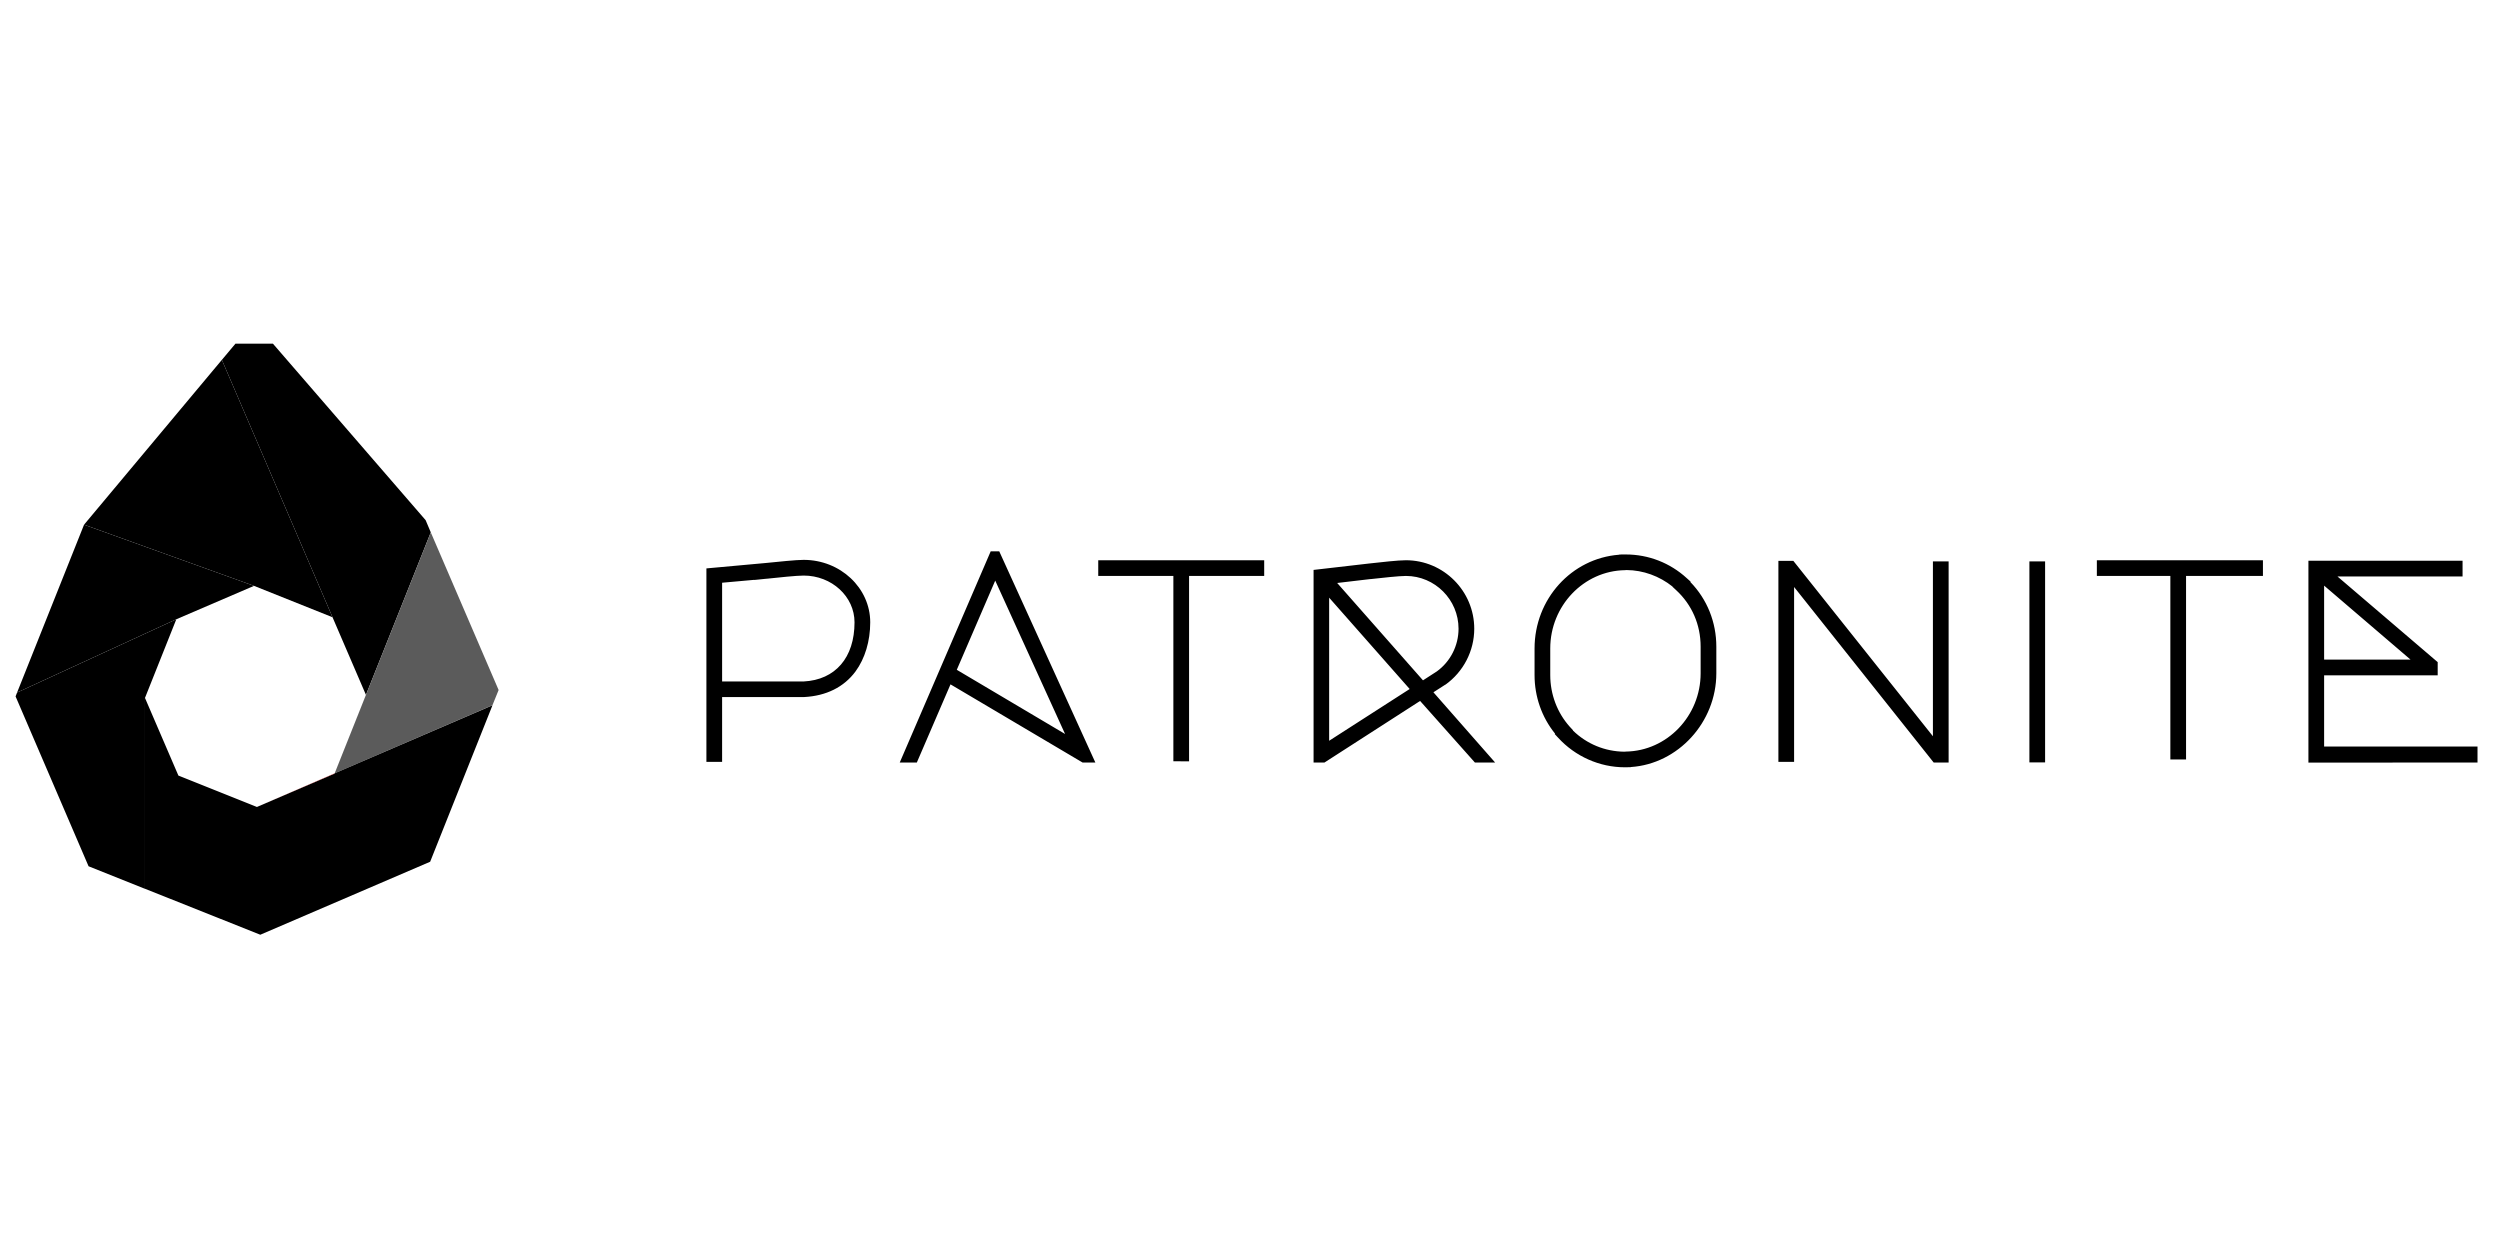 <?xml version="1.0" encoding="UTF-8"?>
<!DOCTYPE svg PUBLIC "-//W3C//DTD SVG 1.1//EN" "http://www.w3.org/Graphics/SVG/1.1/DTD/svg11.dtd">
<!-- Creator: CorelDRAW SE -->
<svg xmlns="http://www.w3.org/2000/svg" xml:space="preserve" width="199px" height="100px" version="1.1" style="shape-rendering:geometricPrecision; text-rendering:geometricPrecision; image-rendering:optimizeQuality; fill-rule:evenodd; clip-rule:evenodd"
viewBox="0 0 199 99.77"
 xmlns:xlink="http://www.w3.org/1999/xlink">
 <defs>
  <style type="text/css">
   <![CDATA[
    .fil5 {fill:none}
    .fil1 {fill:#5B5B5B;fill-rule:nonzero}
    .fil0 {fill:black;fill-rule:nonzero}
    .fil2 {fill:url(#id1);fill-rule:nonzero}
    .fil3 {fill:url(#id2);fill-rule:nonzero}
    .fil4 {fill:url(#id3);fill-rule:nonzero}
   ]]>
  </style>
   <clipPath id="id0">
    <path d="M-0.28 27.24l199.01 0 0 49.73 -199.01 0 0 -49.73z"/>
   </clipPath>
  <linearGradient id="id1" gradientUnits="userSpaceOnUse" x1="-76.14" y1="-27.84" x2="-75.41" y2="-27.84">
   <stop offset="0" style="stop-opacity:1; stop-color:#F15A29"/>
   <stop offset="1" style="stop-opacity:1; stop-color:#ED1C24"/>
  </linearGradient>
  <linearGradient id="id2" gradientUnits="userSpaceOnUse" xlink:href="#id1" x1="-35.93" y1="-45.47" x2="-35.49" y2="-45.47">
  </linearGradient>
  <linearGradient id="id3" gradientUnits="userSpaceOnUse" xlink:href="#id1" x1="-35.93" y1="-45.61" x2="-35.48" y2="-45.61">
  </linearGradient>
 </defs>
 <g id="Warstwa_x0020_1">
  <g>
  </g>
  <g style="clip-path:url(#id0)">
   <g>
    <g id="_1069327456">
     <g>
      <path class="fil0" d="M87.42 45.73l5.98 0 0 14.75 1.25 0.01 0 -14.76 5.98 0 0 -1.25 -13.21 0 0 1.25 0 0zm-23.45 -0.03c2.24,0 4.05,1.67 4.05,3.72 0,2.81 -1.52,4.58 -4.05,4.71l-6.49 0 0 -7.86 2.56 -0.23 0 0.01 0.3 -0.03c0.17,-0.01 0.41,-0.04 0.68,-0.07l0.03 0c0.94,-0.1 2.36,-0.25 2.92,-0.25l0 0zm0 -1.25c-0.62,0 -2,0.15 -3.02,0.25l0 0 -4.72 0.43 0 15.4 1.25 0 0 -5.16 6.53 0c1.75,-0.09 3.17,-0.79 4.09,-2.04 0.75,-1.02 1.17,-2.41 1.17,-3.91 0,-2.74 -2.38,-4.97 -5.3,-4.97l0 0zm45.14 1.53c0.9,-0.1 2.26,-0.25 2.8,-0.25 2.31,0 4.19,1.89 4.19,4.2 0,1.35 -0.65,2.62 -1.73,3.4l-1.1 0.71 -6.83 -7.75 2.12 -0.25c0.14,-0.01 0.32,-0.03 0.52,-0.06l0.03 0 0 0zm3.1 8.75l-6.41 4.12 0 -11.39 6.41 7.27 0 0zm2.84 -0.34c1.44,-1.03 2.3,-2.69 2.3,-4.46 0,-3 -2.44,-5.45 -5.44,-5.45 -0.61,0 -1.95,0.15 -2.93,0.26l-4.16 0.48 -0.26 0.03 0 15.33 0.87 0 7.61 -4.9 4.36 4.9 1.61 0 -4.91 -5.59 0.95 -0.61 0 0.01zm9.9 3.34c-1,-1.12 -1.55,-2.58 -1.55,-4.11l0 -2.12c0,-3.39 2.66,-6.18 5.95,-6.23l0.12 -0.01c1.33,0.01 2.62,0.48 3.67,1.32l-0.01 0.01 0.29 0.27c1.26,1.16 1.95,2.75 1.95,4.5l0 2.12c0,3.39 -2.67,6.18 -5.95,6.23l-0.13 0.01c-1.54,-0.02 -2.98,-0.61 -4.09,-1.69l0.01 -0.02 -0.26 -0.28 0 0zm9.62 -11.55l-0.3 -0.27c-1.33,-1.22 -3.05,-1.89 -4.85,-1.89l-0.04 0 -0.03 0 -0.26 0 -0.21 0.01 0 0.01c-3.79,0.29 -6.73,3.53 -6.73,7.46l0 2.12c0,1.71 0.57,3.35 1.63,4.66l-0.02 0.04 0.26 0.28c1.37,1.5 3.31,2.36 5.31,2.36 0.02,0 0.04,0 0.06,0l0.02 0 0.4 -0.01 0.01 -0.01c3.76,-0.25 6.8,-3.57 6.8,-7.46l0 -2.12c0,-1.95 -0.73,-3.77 -2.06,-5.14l0.01 -0.04 0 0zm19.29 12.31l-11.11 -13.96 -1.19 0 0 16 1.25 0 0 -13.92 11.11 13.97 1.19 0 0 -16.01 -1.25 0 0 13.92zm7.68 -13.92l1.25 0 0 16 -1.25 0 0 -16zm5.37 1.16l5.85 0 0 14.61 1.25 0 0 -14.61 6.12 0 0 -1.25 -13.22 0 0 1.25zm-90.75 7.47l3.06 -7.1 5.56 12.21 -8.62 -5.11 0 0zm2.7 -9.43l-7.24 16.81 1.36 0 2.68 -6.22 10.51 6.22 1.02 0 -7.65 -16.81 -0.68 0zm106.14 2.73l6.88 5.89 -6.88 0 0 -5.89zm0 12.81l0 -5.67 9.04 0 0 -1.05 -7.98 -6.82 9.96 0 0 -1.25 -12.27 0 0 16.07 13.46 -0.01 0 -1.27 -12.21 0z"/>
     </g>
     <polygon class="fil0" points="20.21,25.49 20.21,25.49 33.88,41.29 34.29,42.26 26.64,61.44 29.13,55.2 26.47,49.02 17.66,28.53 17.67,28.52 "/>
     <path class="fil1" d="M26.64 61.44l12.56 -5.42 0.49 -1.21 -5.4 -12.55 -7.65 19.18zm2.62 -6.49l-2.49 6.25 2.49 -6.25z"/>
     <polygon class="fil0" points="6.69,41.65 20.22,46.52 26.47,49.02 17.66,28.53 "/>
     <polygon class="fil2" points="26.64,61.46 26.64,61.44 "/>
     <polygon class="fil0" points="39.2,56.03 39.2,56.03 34.24,68.48 20.72,74.29 11.54,70.63 11.54,55.44 14.2,61.62 20.45,64.12 26.64,61.46 26.64,61.44 "/>
     <polygon class="fil0" points="14.03,49.18 14.03,49.19 11.54,55.44 11.54,70.63 11.53,70.63 7.05,68.84 1.24,55.32 1.36,55.01 1.36,55.01 "/>
     <polygon class="fil0" points="1.36,55.01 14.03,49.18 20.22,46.52 6.69,41.65 "/>
     <polygon class="fil3" points="20.45,64.12 26.64,61.46 26.64,61.44 20.45,64.12 "/>
     <polygon class="fil4" points="29.13,55.2 26.47,49.02 "/>
    </g>
   </g>
  </g>
  <polygon class="fil5" points="-0.28,27.24 198.73,27.24 198.73,76.97 -0.28,76.97 "/>
 </g>
</svg>
